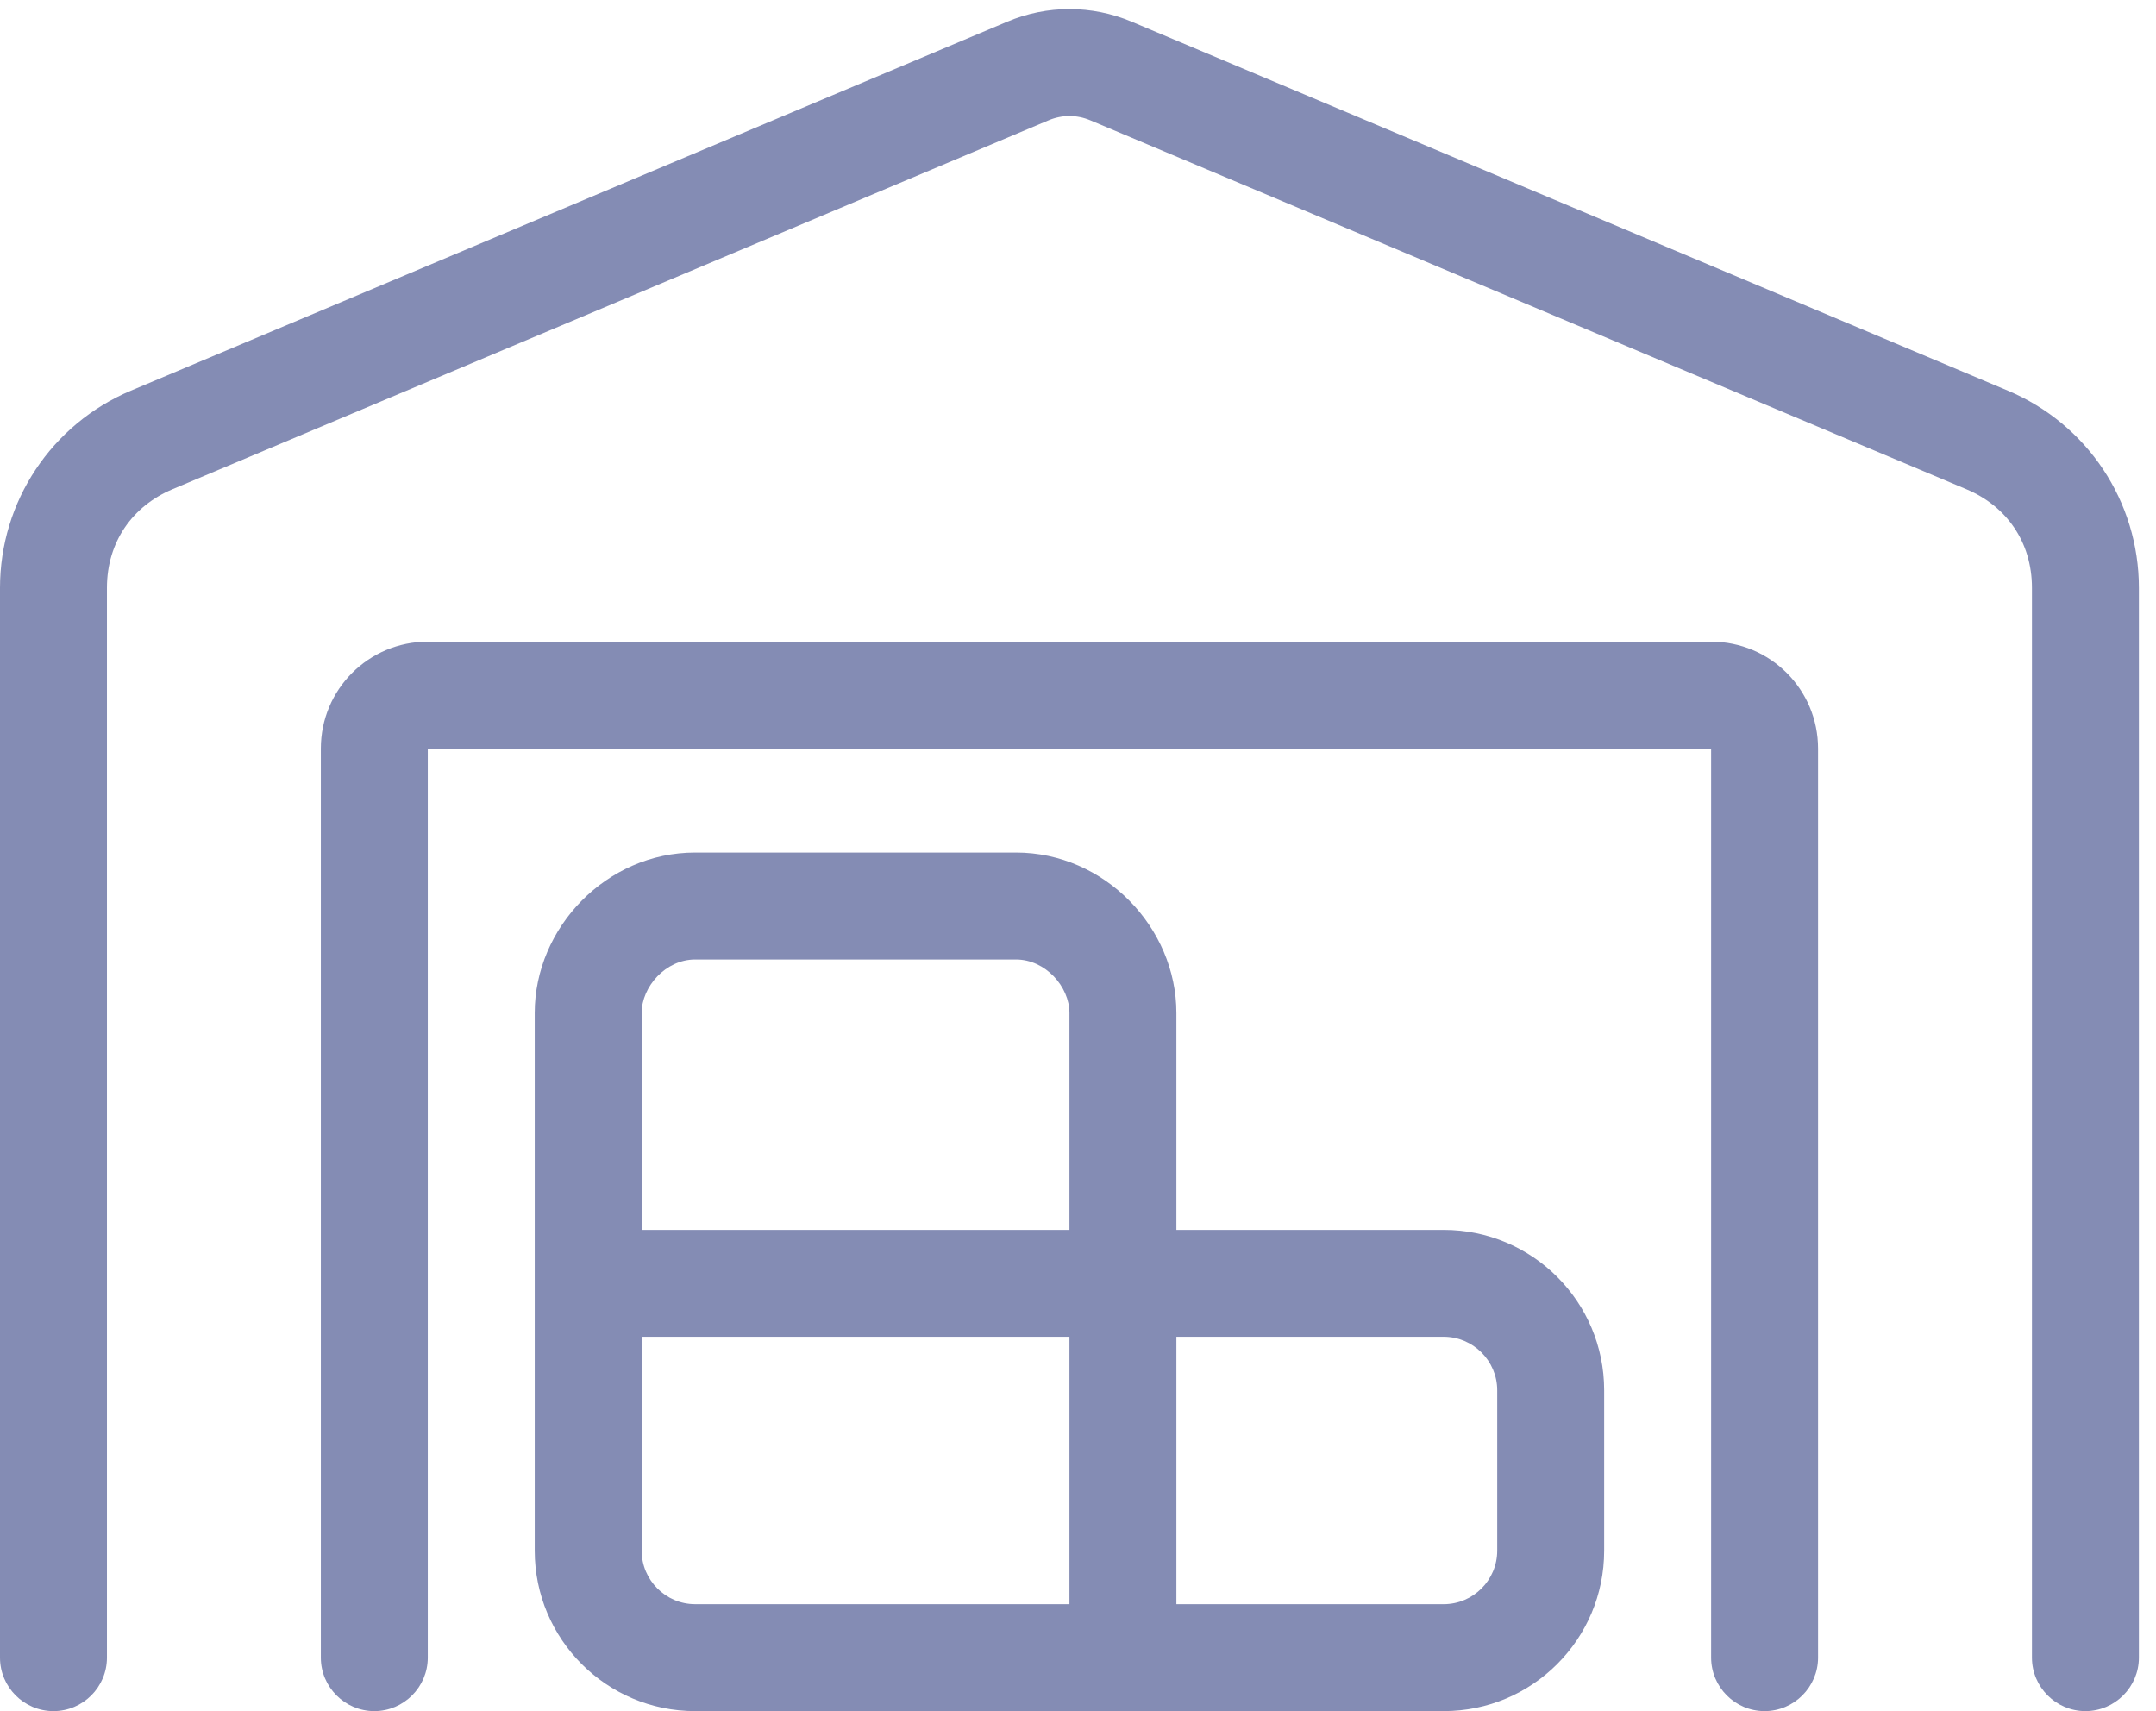 <?xml version="1.0" encoding="UTF-8"?> <svg xmlns="http://www.w3.org/2000/svg" width="63" height="50" viewBox="0 0 63 50" fill="none"> <g clip-path="url(#clip0_946_12)"> <path d="M31.855 3.514C31.465 3.35 31.035 3.35 30.645 3.514L5.037 14.297C3.879 14.785 3.125 15.83 3.125 17.178V48.438C3.125 49.297 2.426 50 1.562 50C0.7 50 0 49.297 0 48.438V17.178C0 14.658 1.507 12.393 3.824 11.416L29.434 0.633C30.596 0.143 31.904 0.143 33.066 0.633L58.672 11.416C60.996 12.393 62.5 14.658 62.5 17.178V48.438C62.5 49.297 61.797 50 60.938 50C60.078 50 59.375 49.297 59.375 48.438V17.178C59.375 15.83 58.623 14.785 57.461 14.297L31.855 3.514ZM9.375 21.875C9.375 20.146 10.771 18.75 12.5 18.75H50C51.728 18.75 53.125 20.146 53.125 21.875V48.438C53.125 49.297 52.422 50 51.562 50C50.703 50 50 49.297 50 48.438V21.875H12.5V48.438C12.5 49.297 11.797 50 10.938 50C10.078 50 9.375 49.297 9.375 48.438V21.875ZM46.875 40.625V45.312C46.875 47.9 44.775 50 42.188 50H20.312C17.725 50 15.625 47.9 15.625 45.312V29.6C15.625 27.1 17.725 24.912 20.312 24.912H29.688C32.275 24.912 34.375 27.1 34.375 29.6V35.938H42.188C44.775 35.938 46.875 38.037 46.875 40.625ZM34.375 39.062V46.875H42.188C43.047 46.875 43.75 46.172 43.75 45.312V40.625C43.75 39.766 43.047 39.062 42.188 39.062H34.375ZM31.25 46.875V39.062H18.75V45.312C18.75 46.172 19.453 46.875 20.312 46.875H31.25ZM29.688 28.037H20.312C19.453 28.037 18.75 28.828 18.75 29.6V35.938H31.25V29.6C31.25 28.828 30.547 28.037 29.688 28.037Z" fill="#848CB4"></path> </g> <defs> <clipPath id="clip0_946_12"> <rect width="62.5" height="50" fill="white"></rect> </clipPath> </defs> </svg> 